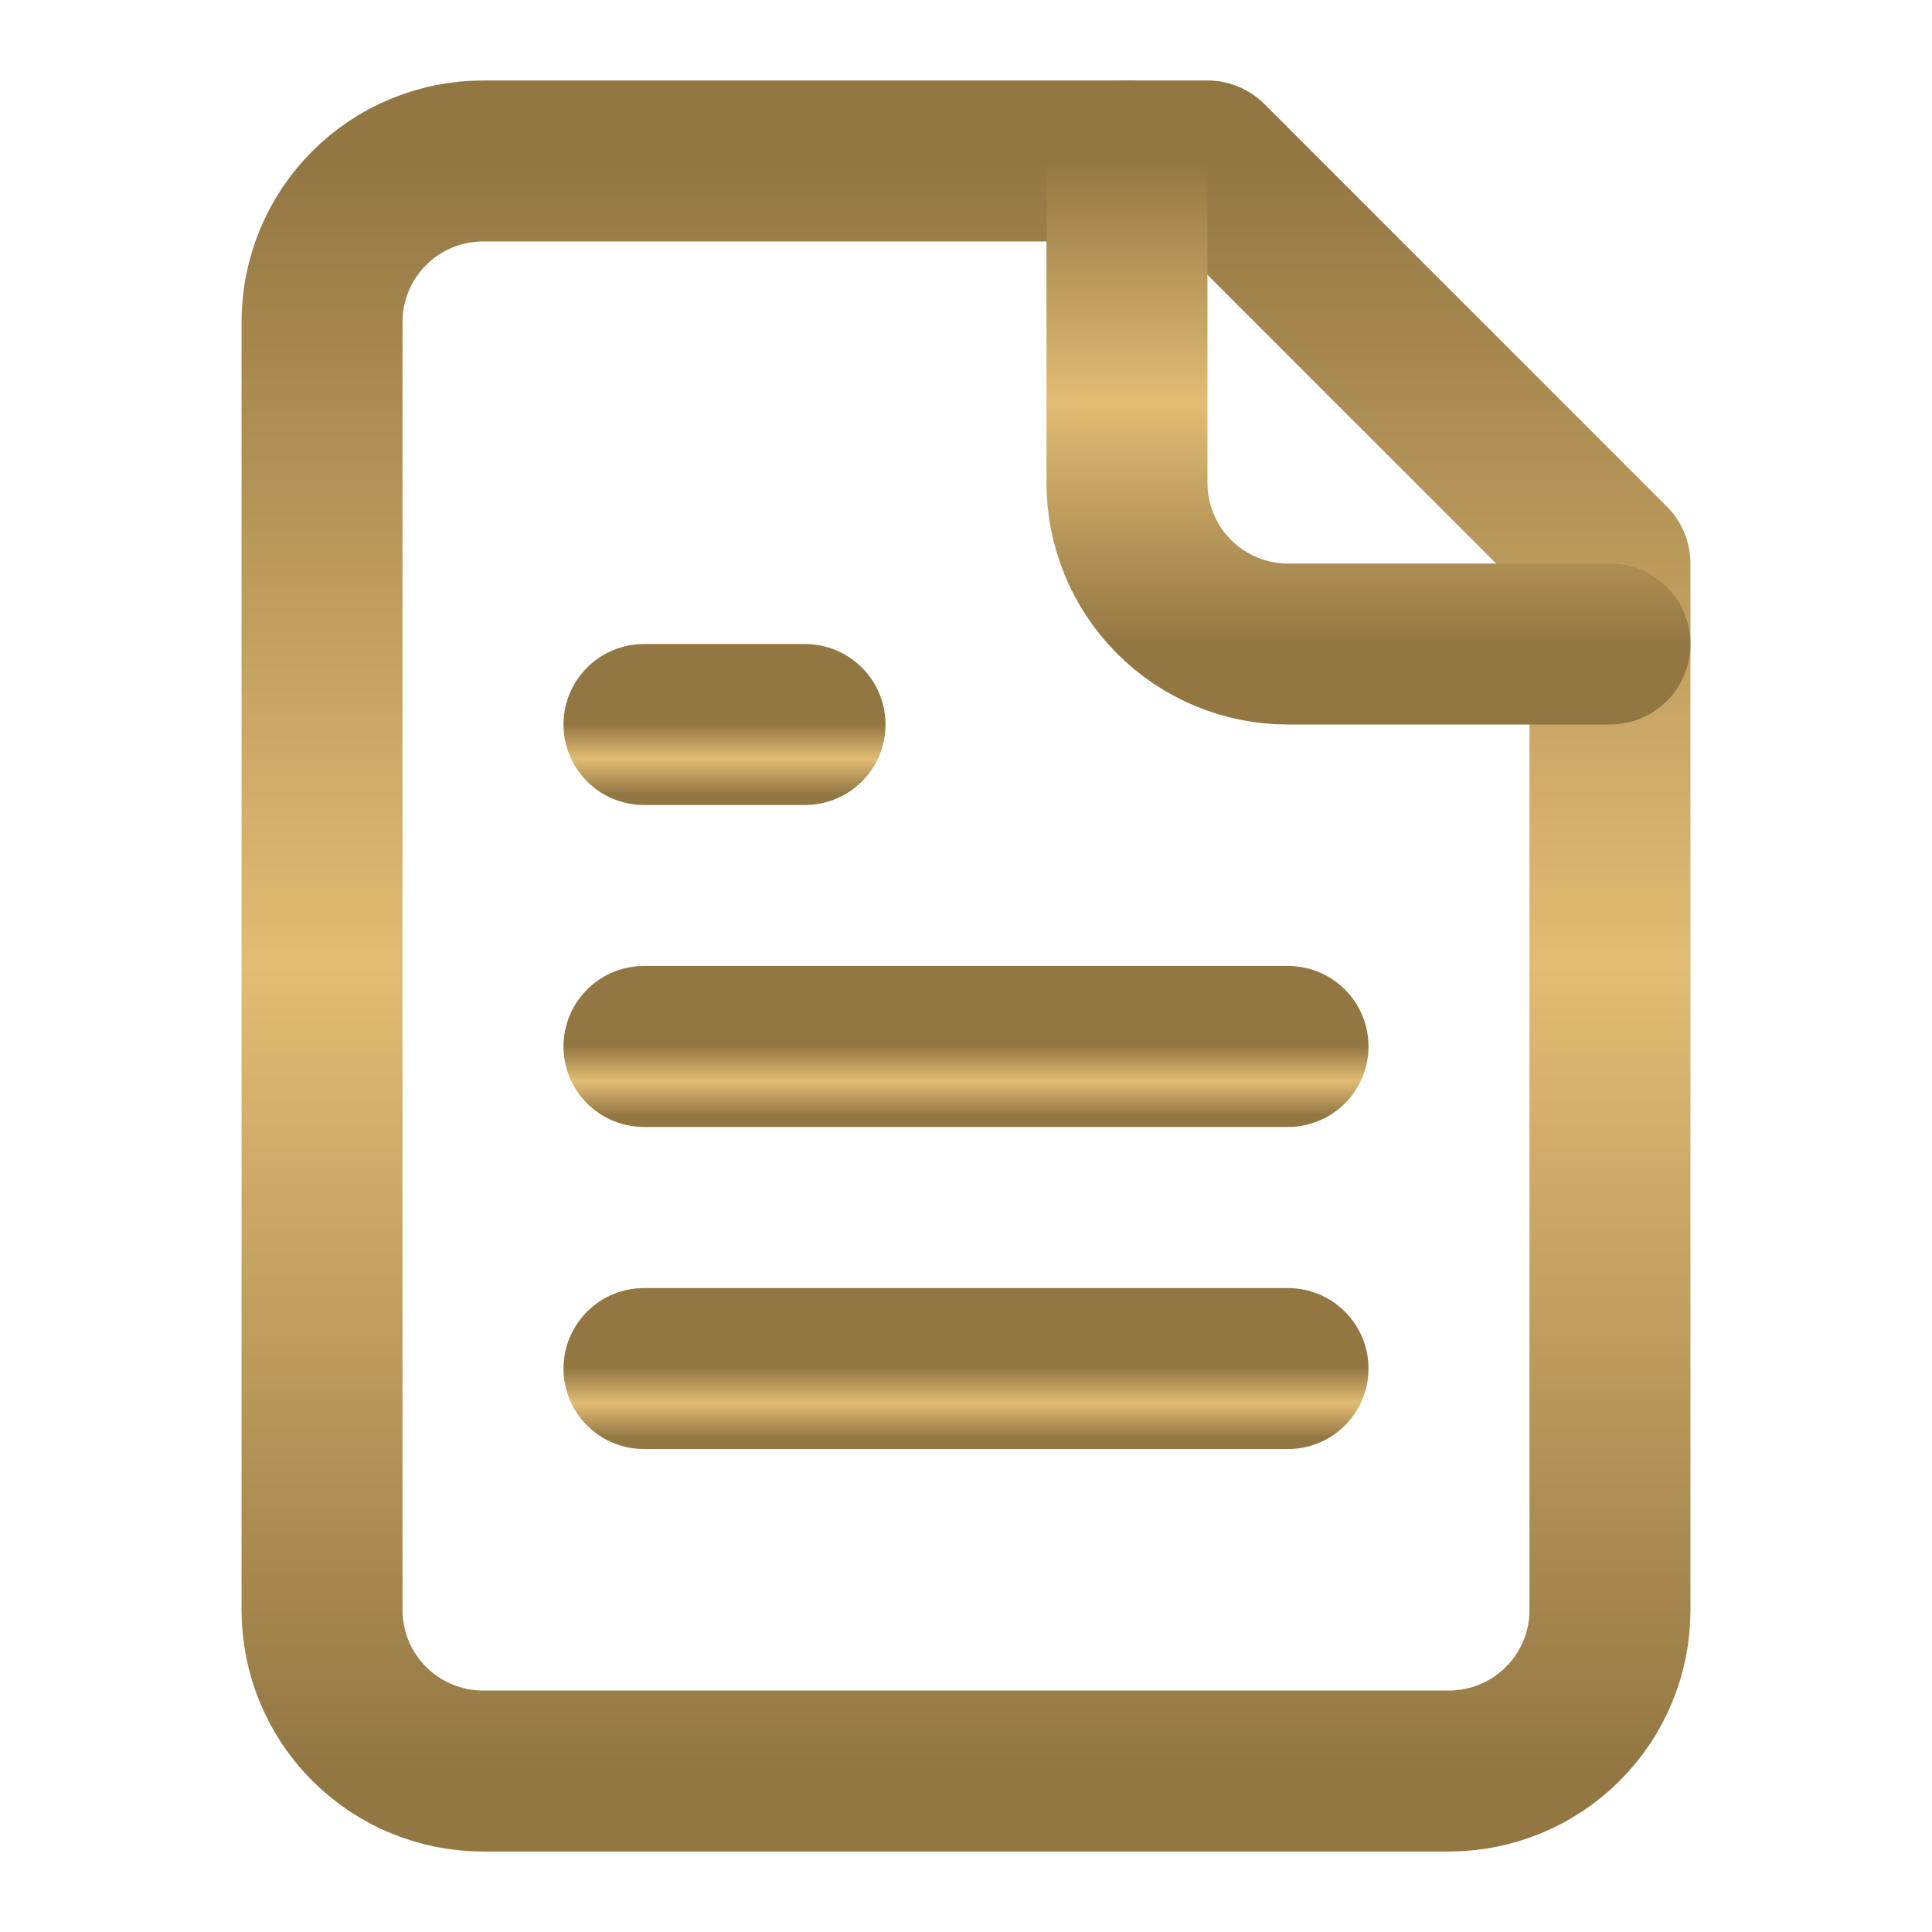 <svg width="28" height="28" viewBox="0 0 28 28" fill="none" xmlns="http://www.w3.org/2000/svg">
<path d="M17.5 2.333H7C6.381 2.333 5.788 2.579 5.35 3.017C4.913 3.454 4.667 4.048 4.667 4.667V23.334C4.667 23.952 4.913 24.546 5.35 24.983C5.788 25.421 6.381 25.667 7 25.667H21C21.619 25.667 22.212 25.421 22.65 24.983C23.088 24.546 23.333 23.952 23.333 23.334V8.167L17.5 2.333Z" stroke="url(#paint0_linear_46_17590)" stroke-width="2.333" stroke-linecap="round" stroke-linejoin="round"/>
<path d="M16.333 2.333V7C16.333 7.619 16.579 8.212 17.017 8.65C17.454 9.088 18.048 9.334 18.667 9.334H23.333" stroke="url(#paint1_linear_46_17590)" stroke-width="2.333" stroke-linecap="round" stroke-linejoin="round"/>
<path d="M11.667 10.5H9.333" stroke="url(#paint2_linear_46_17590)" stroke-width="2.333" stroke-linecap="round" stroke-linejoin="round"/>
<path d="M18.667 15.166H9.333" stroke="url(#paint3_linear_46_17590)" stroke-width="2.333" stroke-linecap="round" stroke-linejoin="round"/>
<path d="M18.667 19.834H9.333" stroke="url(#paint4_linear_46_17590)" stroke-width="2.333" stroke-linecap="round" stroke-linejoin="round"/>
<defs>
<linearGradient id="paint0_linear_46_17590" x1="14" y1="2.333" x2="14" y2="25.667" gradientUnits="userSpaceOnUse">
<stop stop-color="#937743"/>
<stop offset="0.5" stop-color="#E2BC74"/>
<stop offset="1" stop-color="#937743"/>
</linearGradient>
<linearGradient id="paint1_linear_46_17590" x1="19.833" y1="2.333" x2="19.833" y2="9.334" gradientUnits="userSpaceOnUse">
<stop stop-color="#937743"/>
<stop offset="0.5" stop-color="#E2BC74"/>
<stop offset="1" stop-color="#937743"/>
</linearGradient>
<linearGradient id="paint2_linear_46_17590" x1="10.5" y1="10.5" x2="10.5" y2="11.5" gradientUnits="userSpaceOnUse">
<stop stop-color="#937743"/>
<stop offset="0.5" stop-color="#E2BC74"/>
<stop offset="1" stop-color="#937743"/>
</linearGradient>
<linearGradient id="paint3_linear_46_17590" x1="14" y1="15.166" x2="14" y2="16.166" gradientUnits="userSpaceOnUse">
<stop stop-color="#937743"/>
<stop offset="0.5" stop-color="#E2BC74"/>
<stop offset="1" stop-color="#937743"/>
</linearGradient>
<linearGradient id="paint4_linear_46_17590" x1="14" y1="19.834" x2="14" y2="20.834" gradientUnits="userSpaceOnUse">
<stop stop-color="#937743"/>
<stop offset="0.5" stop-color="#E2BC74"/>
<stop offset="1" stop-color="#937743"/>
</linearGradient>
</defs>
</svg>
